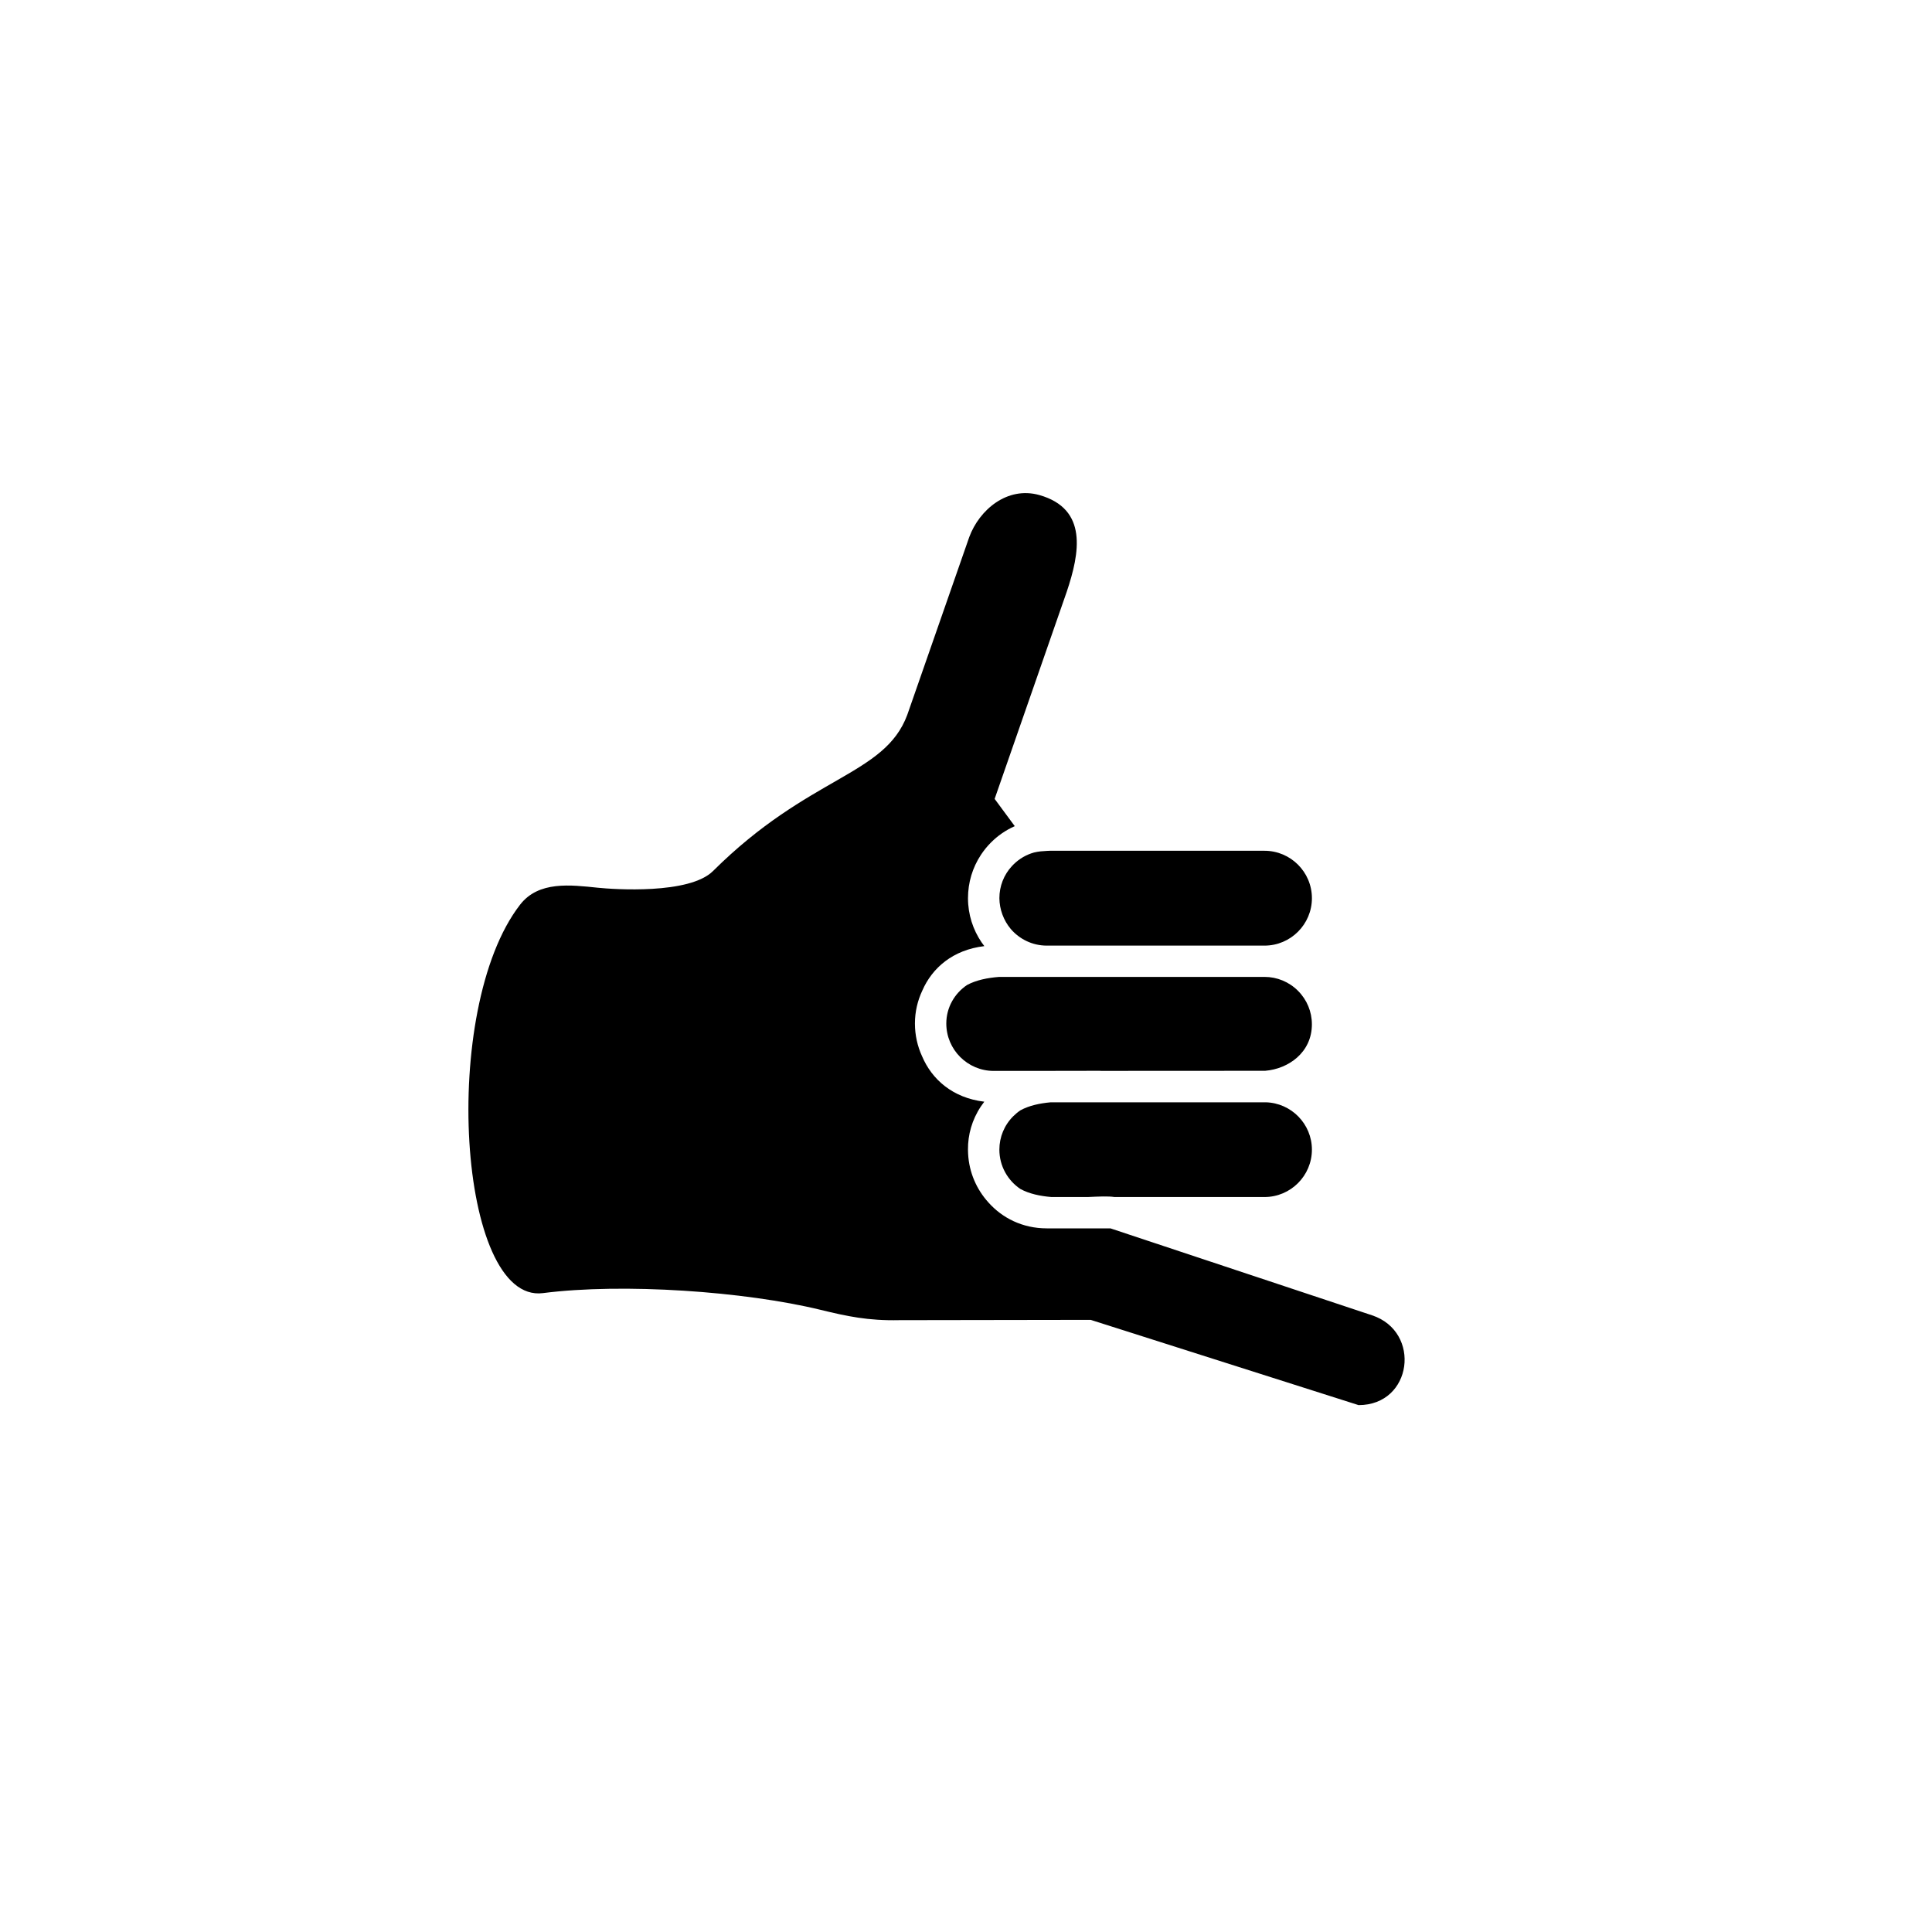 <?xml version="1.0" encoding="UTF-8"?>
<!-- Uploaded to: ICON Repo, www.iconrepo.com, Generator: ICON Repo Mixer Tools -->
<svg fill="#000000" width="800px" height="800px" version="1.1" viewBox="144 144 512 512" xmlns="http://www.w3.org/2000/svg">
 <g fill-rule="evenodd">
  <path d="m491.67 382.03c0-6.934-5.641-12.566-12.566-12.566h-56.906c-0.258 0.02-0.52 0.031-0.785 0.035-1.047 0.055-2.191 0.125-3.41 0.43-1.992 0.559-3.832 1.613-5.356 3.102-0.043 0.043-0.082 0.082-0.117 0.117-0.125 0.125-0.25 0.258-0.367 0.379-2.141 2.32-3.316 5.32-3.316 8.504 0.031 2.969 1.105 5.879 3.004 8.145 2.309 2.703 5.742 4.422 9.562 4.422h57.691c6.926 0 12.566-5.641 12.566-12.566z"/>
  <path d="m404.14 393.75c-2.277-3.344-3.613-7.383-3.613-11.723 0-4.141 1.195-8.098 3.426-11.48 0.773-1.172 1.66-2.277 2.68-3.289 1.75-1.762 3.856-3.238 6.289-4.32l-5.332-7.223 19.105-54.887c3.465-10.312 5.652-21.957-7.234-25.629-8.551-2.414-15.953 3.945-18.605 11.145l-16.422 47.109c-6.039 16.211-25.887 15.941-51.477 41.379-6.277 6.25-26.348 4.856-30.508 4.426-7.246-0.742-15.703-1.855-20.625 4.5-21.402 27.609-16.441 105.81 6.059 102.93 21.285-2.727 53.512-0.457 73.602 4.438 6.961 1.695 12.566 2.914 20.863 2.731l50.703-0.078 70.984 22.59c14.316 0 16.715-19.453 3.57-23.801l-69.324-23.039h-16.875c-6.434 0-11.805-2.75-15.484-6.891-3.125-3.453-5.106-7.938-5.363-12.879-0.023-0.367-0.035-0.73-0.035-1.102-0.031-3.91 1.047-7.894 3.457-11.492 0.273-0.41 0.559-0.809 0.867-1.203-8.402-1.004-13.914-5.938-16.5-12.066-1.207-2.637-1.879-5.57-1.879-8.656 0-3.117 0.703-6.074 1.957-8.73 2.613-6.004 8.086-10.793 16.434-11.777-0.25-0.32-0.488-0.648-0.719-0.988z"/>
  <path d="m421.41 402.89h-12.598c-3.117 0.242-6.117 0.84-8.539 2.148-3.316 2.227-5.492 5.969-5.492 10.199 0 6.926 5.637 12.566 12.562 12.566l14.066-0.008 13.984-0.023c0.156 0 0.297 0.012 0.441 0.023l43.266-0.023h0.172c6.184-0.5 12.395-4.863 12.395-12.316 0-3.344-1.309-6.512-3.684-8.883-2.375-2.375-5.535-3.684-8.883-3.684z"/>
  <path d="m435.36 436.11h-1.016c0.352 0.008 0.691 0.012 1.016 0zm0 0.012h-12.922c-2.898 0.262-5.688 0.855-7.981 2.102-0.691 0.457-1.332 0.988-1.93 1.582-2.375 2.367-3.684 5.516-3.684 8.859 0 4.332 2.207 8.16 5.559 10.418 2.344 1.285 5.223 1.891 8.223 2.141h9.645c2.891-0.133 5.414-0.258 7.082 0h39.75c6.926 0 12.566-5.641 12.566-12.562 0-6.801-5.461-12.367-12.234-12.543h-0.332-43.742z"/>
 </g>
</svg>